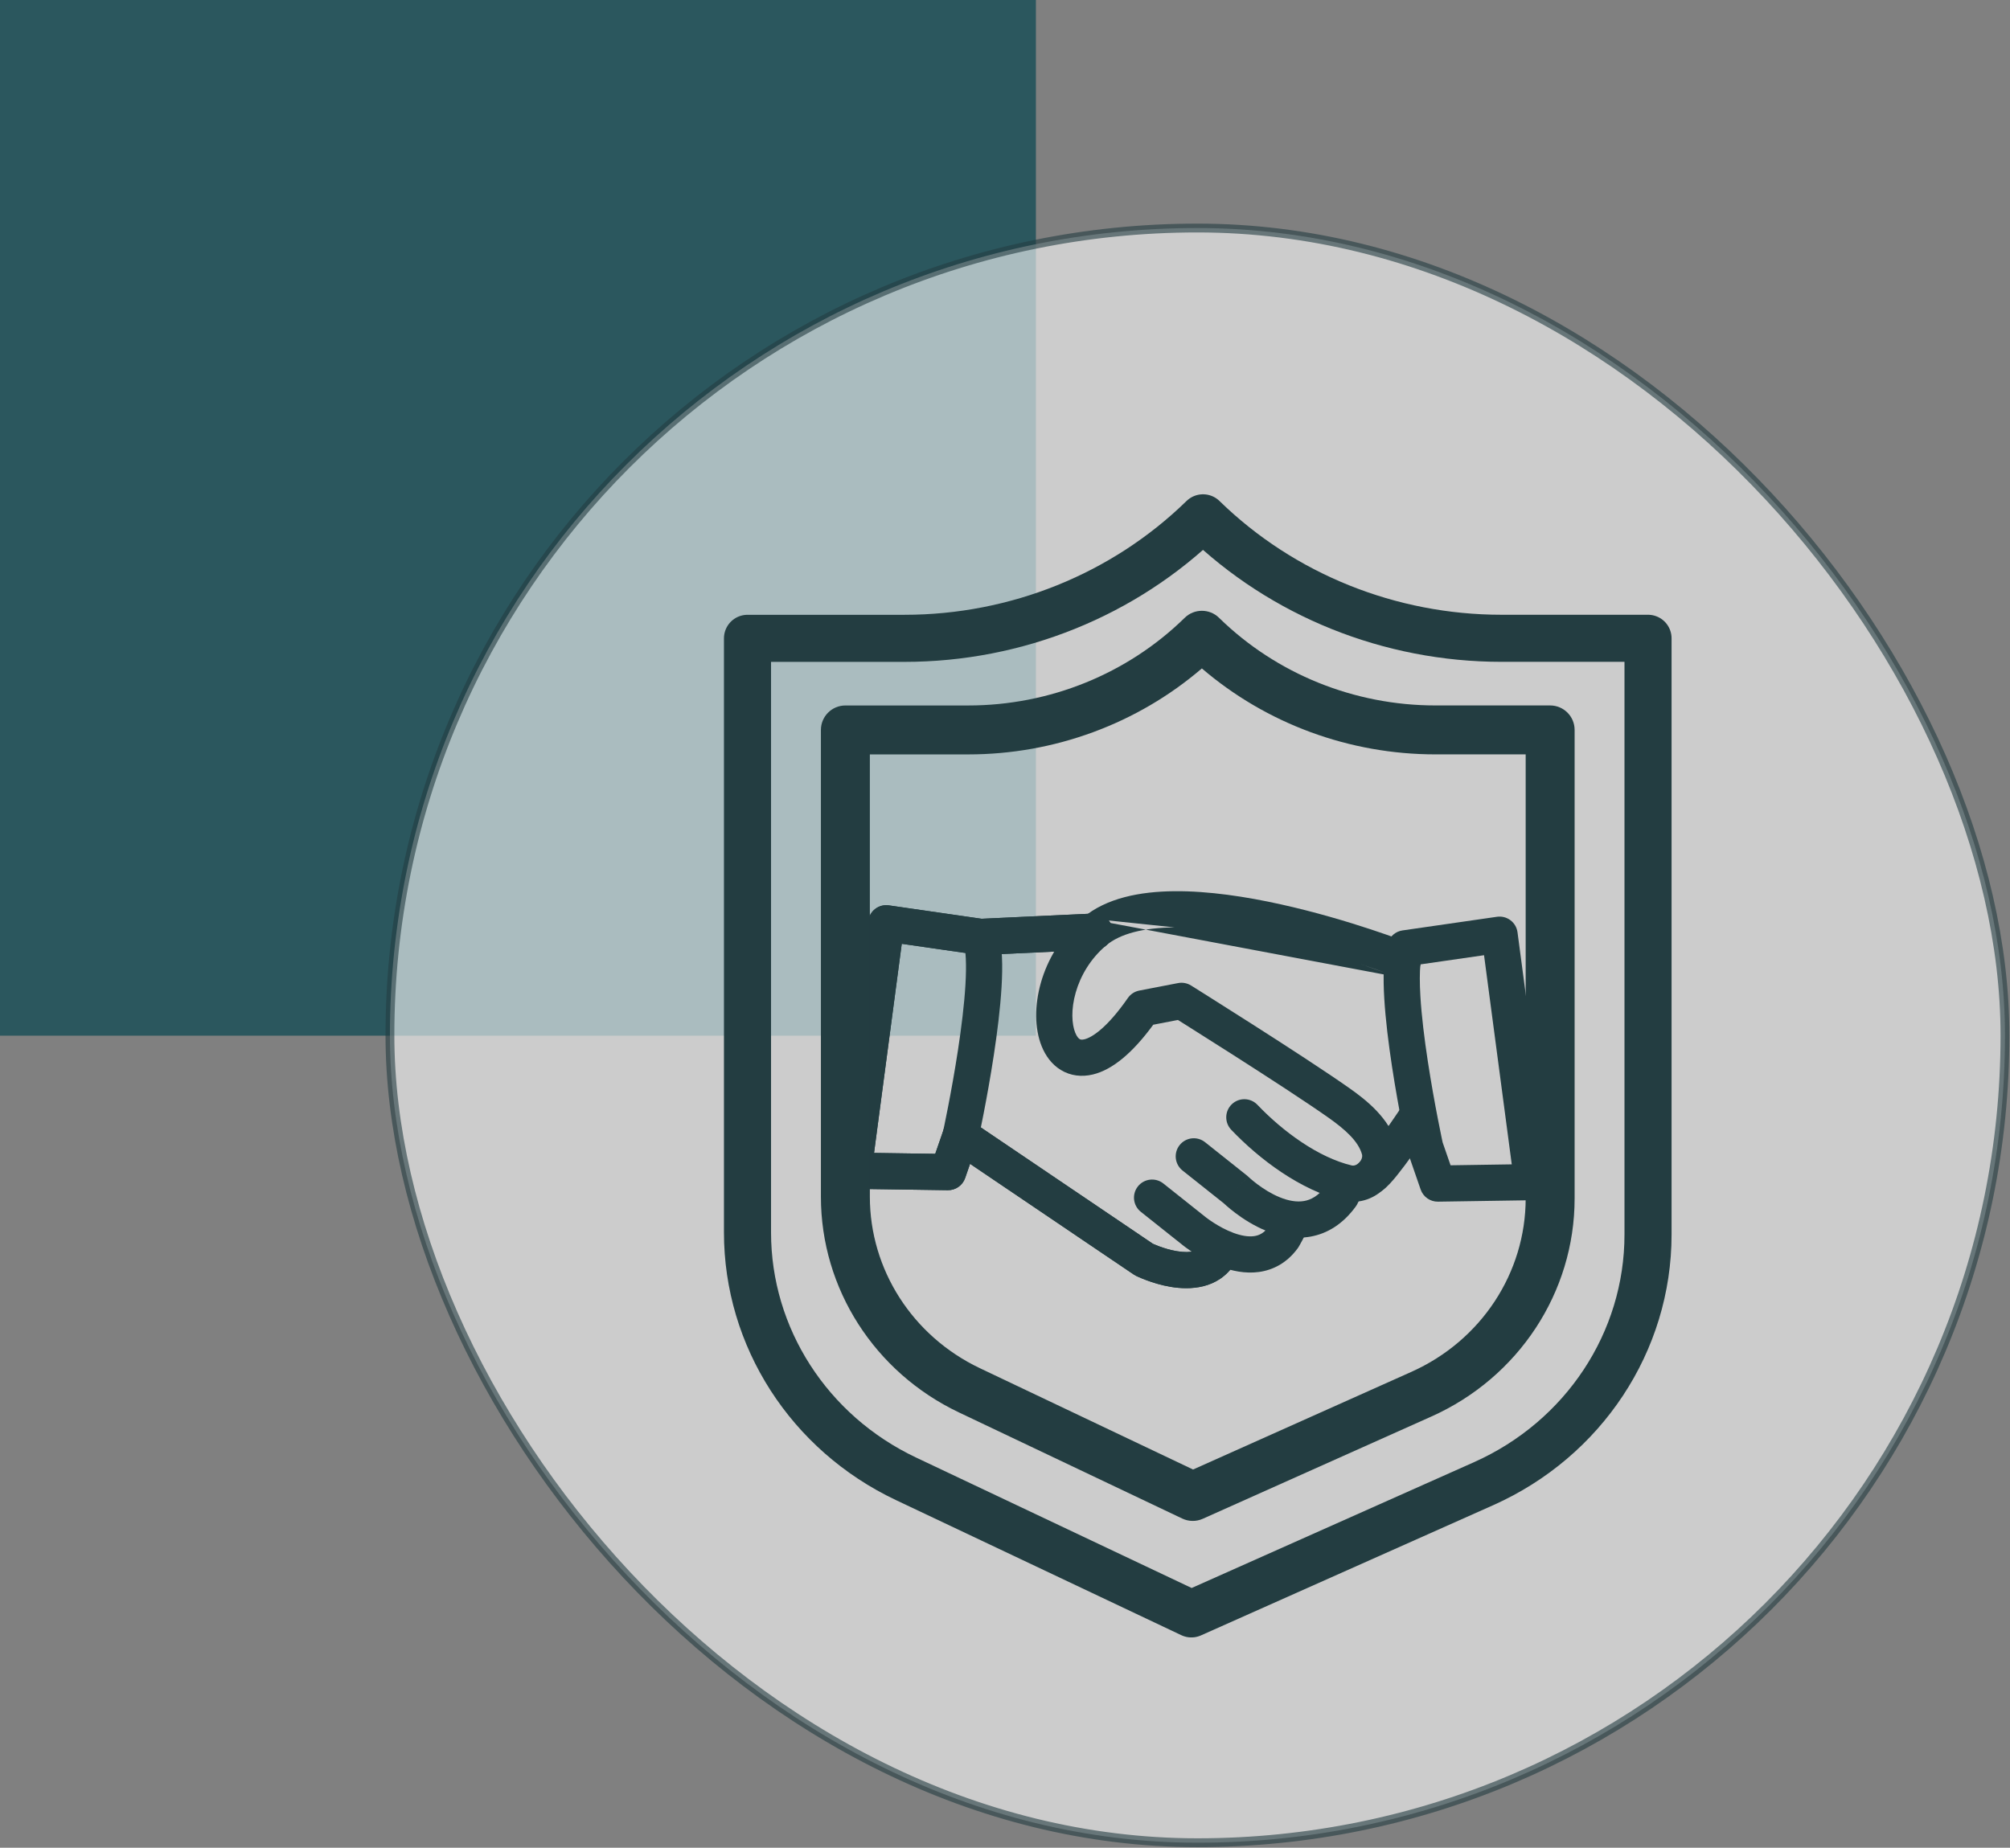 <?xml version="1.0" encoding="UTF-8"?> <svg xmlns="http://www.w3.org/2000/svg" width="683" height="628" viewBox="0 0 683 628" fill="none"><rect x="0" y="0" width="683" height="628" fill="#808080" stroke="none"/><rect width="352" height="352" fill="#2B575E"></rect><rect opacity="0.6" x="132.5" y="77.5" width="548.791" height="548.791" rx="274.396" fill="white" stroke="#233D41" stroke-width="3"></rect><path d="M408.799 176L408.992 176.188C435.835 202.28 472.251 216.94 510.204 216.94H560V419.609C560 456.017 538.167 489.089 504.116 504.273L404.828 548.522L307.85 502.605C274.906 487.004 254 454.497 254 418.883V216.953H307.352C345.415 216.953 381.915 202.213 408.771 176" stroke="#233D41" stroke-width="16" stroke-linecap="round" stroke-linejoin="round"></path><path fill-rule="evenodd" clip-rule="evenodd" d="M297.43 308.894C298.74 307.902 300.392 307.476 302.019 307.711L333.548 312.264L371.618 310.486C375.01 310.328 377.888 312.949 378.046 316.341C378.205 319.733 375.583 322.611 372.192 322.769L333.537 324.575C333.147 324.593 332.757 324.574 332.371 324.518L306.418 320.771L297.002 391.851L317.794 392.156L320.628 383.966C321.253 382.16 322.682 380.747 324.495 380.143C326.308 379.54 328.299 379.813 329.883 380.884L391.737 422.718C391.809 422.751 391.893 422.789 391.987 422.83C392.417 423.02 393.061 423.291 393.861 423.59C395.488 424.197 397.641 424.872 399.898 425.247C404.87 426.074 407.745 425.15 409.153 422.914C410.962 420.041 414.759 419.179 417.632 420.989C420.505 422.798 421.367 426.594 419.558 429.468C413.949 438.373 403.99 438.393 397.882 437.378C394.6 436.832 391.652 435.89 389.562 435.111C388.505 434.716 387.637 434.351 387.019 434.079C386.71 433.942 386.462 433.828 386.282 433.743C386.193 433.701 386.12 433.666 386.065 433.64L385.996 433.606L385.972 433.595L385.963 433.59L385.959 433.588C385.957 433.587 385.955 433.586 388.688 428.079L385.955 433.586C385.709 433.464 385.471 433.325 385.243 433.171L329.629 395.557L327.96 400.38C327.092 402.888 324.713 404.556 322.06 404.517L289.909 404.045C288.153 404.019 286.493 403.244 285.345 401.915C284.198 400.586 283.673 398.83 283.904 397.09L295.045 312.989C295.261 311.36 296.119 309.885 297.43 308.894Z" fill="#233D41"></path><path fill-rule="evenodd" clip-rule="evenodd" d="M297.43 308.894C298.74 307.902 300.392 307.476 302.019 307.711L333.548 312.264L371.618 310.486C375.01 310.328 377.888 312.949 378.046 316.341C378.205 319.733 375.583 322.611 372.192 322.769L333.537 324.575C333.147 324.593 332.757 324.574 332.371 324.518L306.418 320.771L297.002 391.851L317.794 392.156L320.628 383.966C321.253 382.16 322.682 380.747 324.495 380.143C326.308 379.54 328.299 379.813 329.883 380.884L391.737 422.718C391.809 422.751 391.893 422.789 391.987 422.83C392.417 423.02 393.061 423.291 393.861 423.59C395.488 424.197 397.641 424.872 399.898 425.247C404.87 426.074 407.745 425.15 409.153 422.914C410.962 420.041 414.759 419.179 417.632 420.989C420.505 422.798 421.367 426.594 419.558 429.468C413.949 438.373 403.99 438.393 397.882 437.378C394.6 436.832 391.652 435.89 389.562 435.111C388.505 434.716 387.637 434.351 387.019 434.079C386.71 433.942 386.462 433.828 386.282 433.743C386.193 433.701 386.12 433.666 386.065 433.64L385.996 433.606L385.972 433.595L385.963 433.59L385.959 433.588C385.957 433.587 385.955 433.586 388.688 428.079L385.955 433.586C385.709 433.464 385.471 433.325 385.243 433.171L329.629 395.557L327.96 400.38C327.092 402.888 324.713 404.556 322.06 404.517L289.909 404.045C288.153 404.019 286.493 403.244 285.345 401.915C284.198 400.586 283.673 398.83 283.904 397.09L295.045 312.989C295.261 311.36 296.119 309.885 297.43 308.894Z" fill="#233D41"></path><path fill-rule="evenodd" clip-rule="evenodd" d="M331.328 312.593C334.553 311.532 338.028 313.286 339.09 316.512C340.687 321.367 340.744 328.479 340.331 335.453C339.9 342.732 338.869 350.931 337.707 358.556C336.542 366.202 335.228 373.375 334.207 378.63C333.696 381.26 333.257 383.416 332.946 384.918C332.79 385.669 332.666 386.257 332.58 386.659C332.537 386.86 332.504 387.015 332.481 387.12L332.445 387.285C332.445 387.286 332.445 387.287 326.991 386.098L332.445 387.285C331.722 390.603 328.446 392.708 325.128 391.984C321.81 391.261 319.707 387.985 320.43 384.668L320.461 384.529L320.553 384.096C320.635 383.714 320.754 383.147 320.906 382.419C321.208 380.961 321.636 378.857 322.136 376.285C323.136 371.136 324.418 364.135 325.55 356.703C326.686 349.251 327.656 341.468 328.056 334.726C328.473 327.68 328.192 322.733 327.409 320.356C326.348 317.13 328.102 313.655 331.328 312.593Z" fill="#233D41"></path><path fill-rule="evenodd" clip-rule="evenodd" d="M386.666 403.221C388.78 400.564 392.647 400.123 395.305 402.237L409.544 413.562L409.608 413.613L409.601 413.608L409.616 413.62C409.636 413.636 409.674 413.666 409.729 413.71C409.839 413.796 410.017 413.932 410.255 414.108C410.732 414.462 411.444 414.968 412.334 415.543C414.143 416.71 416.55 418.067 419.131 419.022C421.762 419.996 424.151 420.396 426.1 420.132C427.744 419.91 429.35 419.197 430.86 417.239C430.899 417.169 430.945 417.089 430.996 416.999C431.187 416.661 431.438 416.209 431.688 415.735C431.945 415.248 432.164 414.806 432.313 414.472C432.335 414.421 432.354 414.378 432.37 414.34C433.07 411.3 435.975 409.226 439.136 409.628C442.505 410.057 444.888 413.135 444.459 416.504C444.296 417.788 443.759 418.996 443.554 419.455L443.549 419.468C443.242 420.159 442.88 420.872 442.565 421.47C442.243 422.081 441.931 422.643 441.702 423.049C441.586 423.253 441.49 423.421 441.421 423.541L441.338 423.683L441.315 423.724L441.307 423.736L441.305 423.74L441.303 423.743C441.303 423.743 441.303 423.743 436.001 420.631L441.303 423.743C441.199 423.92 441.086 424.093 440.965 424.258C437.376 429.17 432.682 431.651 427.747 432.318C423.052 432.953 418.514 431.907 414.862 430.554C411.159 429.184 407.927 427.333 405.667 425.875C404.522 425.137 403.592 424.476 402.936 423.99C402.608 423.747 402.346 423.546 402.158 423.399C402.064 423.326 401.989 423.266 401.933 423.221L401.867 423.168L387.65 411.86C384.993 409.747 384.552 405.879 386.666 403.221Z" fill="#233D41"></path><path fill-rule="evenodd" clip-rule="evenodd" d="M400.842 389.187C402.955 386.529 406.823 386.089 409.481 388.202L423.72 399.528C423.882 399.657 424.038 399.794 424.186 399.939C424.19 399.942 424.193 399.946 424.197 399.949L419.893 404.34C424.197 399.949 424.195 399.948 424.194 399.946L424.191 399.944L424.187 399.94L424.205 399.957C424.227 399.978 424.269 400.018 424.33 400.075C424.452 400.189 424.648 400.368 424.911 400.599C425.439 401.062 426.227 401.722 427.219 402.468C429.235 403.985 431.932 405.73 434.877 406.929C437.848 408.138 440.667 408.628 443.152 408.188C445.358 407.797 447.902 406.574 450.472 403.19L451.748 400.62C453.259 397.579 456.948 396.338 459.99 397.848C463.031 399.359 464.272 403.049 462.762 406.09L461.243 409.147C461.091 409.453 460.915 409.745 460.714 410.021C456.375 416.006 451.042 419.278 445.297 420.296C439.747 421.279 434.481 420.044 430.242 418.319C425.978 416.583 422.342 414.187 419.827 412.295C418.552 411.337 417.525 410.477 416.805 409.845C416.443 409.528 416.157 409.266 415.952 409.076C415.916 409.042 415.882 409.01 415.851 408.981L401.826 397.826C399.169 395.712 398.728 391.845 400.842 389.187Z" fill="#233D41"></path><path fill-rule="evenodd" clip-rule="evenodd" d="M399.121 315.195C388.548 315.296 380.594 317.343 375.868 321.328L375.866 321.33C370.508 325.845 367.153 331.672 365.534 337.324C363.877 343.111 364.196 348.121 365.375 351.015C365.945 352.415 366.561 352.968 366.87 353.156C367.056 353.269 367.463 353.48 368.498 353.229C371.091 352.599 376.213 349.319 383.249 339.197C384.164 337.88 385.557 336.973 387.131 336.669L400.304 334.125C401.83 333.83 403.411 334.125 404.729 334.949L401.47 340.162C404.729 334.949 404.729 334.949 404.729 334.949L405.166 335.222C405.451 335.4 405.87 335.663 406.409 336.001C407.487 336.678 409.043 337.656 410.959 338.863C414.789 341.277 420.058 344.61 425.813 348.286C437.278 355.611 450.81 364.385 458.671 369.938L458.677 369.942C463.952 373.679 472.188 379.955 474.681 389.149L474.684 389.16C476.17 394.684 474.119 400.031 470.824 403.529C467.502 407.056 462.212 409.442 456.444 408.064C441.895 404.594 427.851 393.926 418.377 383.981C416.035 381.523 416.129 377.631 418.587 375.289C421.046 372.946 424.938 373.041 427.28 375.499C435.984 384.636 448.037 393.418 459.298 396.103C459.973 396.264 460.953 396.075 461.873 395.098C462.818 394.095 462.984 393.011 462.81 392.359C461.606 387.934 457.126 383.913 451.573 379.979C443.983 374.617 430.69 365.994 419.193 358.649C413.465 354.99 408.218 351.67 404.402 349.266C402.711 348.2 401.302 347.314 400.257 346.658L391.876 348.277C384.957 357.732 378.105 363.551 371.398 365.178C367.545 366.113 363.737 365.646 360.472 363.657C357.329 361.742 355.255 358.768 353.987 355.654C351.488 349.52 351.532 341.557 353.713 333.939C355.932 326.186 360.527 318.175 367.94 311.928M462.03 327.574C465.878 328.844 469.014 329.957 471.18 330.749ZM471.18 330.749C472.263 331.144 473.103 331.459 473.667 331.674ZM473.667 331.674C473.949 331.781 474.162 331.863 474.302 331.917ZM474.302 331.917L474.456 331.977ZM474.456 331.977L474.491 331.991ZM474.491 331.991L474.498 331.993ZM474.498 331.993C477.658 333.236 481.227 331.682 482.47 328.522C483.713 325.362 482.158 321.793 478.998 320.55L476.748 326.272C478.998 320.55 478.996 320.549 478.996 320.549L478.976 320.541L478.925 320.521L478.738 320.449C478.577 320.386 478.341 320.296 478.036 320.18C477.426 319.948 476.537 319.614 475.401 319.199C473.131 318.369 469.872 317.214 465.887 315.897C457.928 313.269 447.009 309.979 435.236 307.369C423.509 304.769 410.691 302.786 399.003 302.899C387.525 303.009 375.989 305.142 367.942 311.927" fill="#233D41"></path><path fill-rule="evenodd" clip-rule="evenodd" d="M484.253 375.275C487.081 377.153 487.851 380.969 485.972 383.798L481.111 380.569C485.972 383.798 485.973 383.797 485.972 383.798L485.936 383.852L485.838 383.999C485.753 384.127 485.629 384.312 485.47 384.548C485.153 385.02 484.698 385.694 484.141 386.509C483.029 388.137 481.504 390.341 479.859 392.632C478.223 394.912 476.428 397.334 474.784 399.375C473.343 401.165 471.45 403.399 469.711 404.608C466.923 406.547 463.092 405.858 461.153 403.071C459.214 400.283 459.903 396.451 462.69 394.513C462.67 394.527 462.659 394.534 462.659 394.534C462.656 394.531 462.875 394.351 463.351 393.839C463.861 393.29 464.487 392.556 465.208 391.662C466.645 389.877 468.29 387.663 469.87 385.462C471.441 383.273 472.909 381.152 473.986 379.574C474.524 378.786 474.963 378.138 475.265 377.687C475.417 377.462 475.534 377.287 475.613 377.169L475.702 377.036L475.728 376.996C477.607 374.167 481.424 373.396 484.253 375.275Z" fill="#233D41"></path><path fill-rule="evenodd" clip-rule="evenodd" d="M513.268 312.772C514.578 313.763 515.437 315.238 515.653 316.867L526.794 400.968C527.024 402.708 526.5 404.463 525.354 405.792C524.207 407.121 522.547 407.896 520.793 407.923L488.642 408.415C485.987 408.456 483.606 406.788 482.737 404.278L478.449 391.886C478.343 391.579 478.261 391.264 478.205 390.946C478.183 390.843 478.154 390.706 478.117 390.534C478.032 390.132 477.908 389.544 477.752 388.793C477.441 387.291 477.003 385.136 476.493 382.506C475.474 377.251 474.162 370.078 472.998 362.433C471.837 354.808 470.807 346.609 470.375 339.332C469.961 332.357 470.015 325.248 471.605 320.397C472.333 318.176 474.256 316.56 476.569 316.226L508.679 311.589C510.305 311.354 511.958 311.78 513.268 312.772ZM482.652 327.772C482.4 330.44 482.382 334.092 482.65 338.603C483.051 345.346 484.02 353.129 485.155 360.582C486.286 368.014 487.566 375.015 488.565 380.165C489.063 382.737 489.491 384.841 489.793 386.298C489.944 387.027 490.063 387.593 490.145 387.976L490.204 388.252L492.903 396.052L513.696 395.734L504.279 324.649L482.652 327.772Z" fill="#233D41"></path><path fill-rule="evenodd" clip-rule="evenodd" d="M408.398 207.596C410.496 207.593 412.596 208.379 414.217 209.96L414.368 210.108L414.368 210.108C433.801 229.073 460.208 239.763 487.77 239.763H526.741C531.333 239.763 535.056 243.486 535.056 248.079V407.319C535.056 439.29 515.962 468.196 486.403 481.43L486.401 481.43L408.698 516.197C406.476 517.191 403.93 517.162 401.732 516.117L325.836 480.04L325.836 480.04C297.23 466.439 278.947 438.021 278.947 406.748V248.089C278.947 243.497 282.67 239.774 287.262 239.774H329.016C356.658 239.774 383.125 229.025 402.568 209.972C404.189 208.384 406.295 207.593 408.398 207.596ZM408.399 227.177C430.303 245.968 458.509 256.394 487.77 256.394H518.426V407.319C518.426 432.558 503.346 455.622 479.609 466.25C479.609 466.25 479.608 466.251 479.608 466.251L405.407 499.45L332.977 465.02C310.018 454.105 295.578 431.439 295.578 406.748V256.404H329.016C358.292 256.404 386.499 245.971 408.399 227.177Z" fill="#233D41"></path></svg> 
